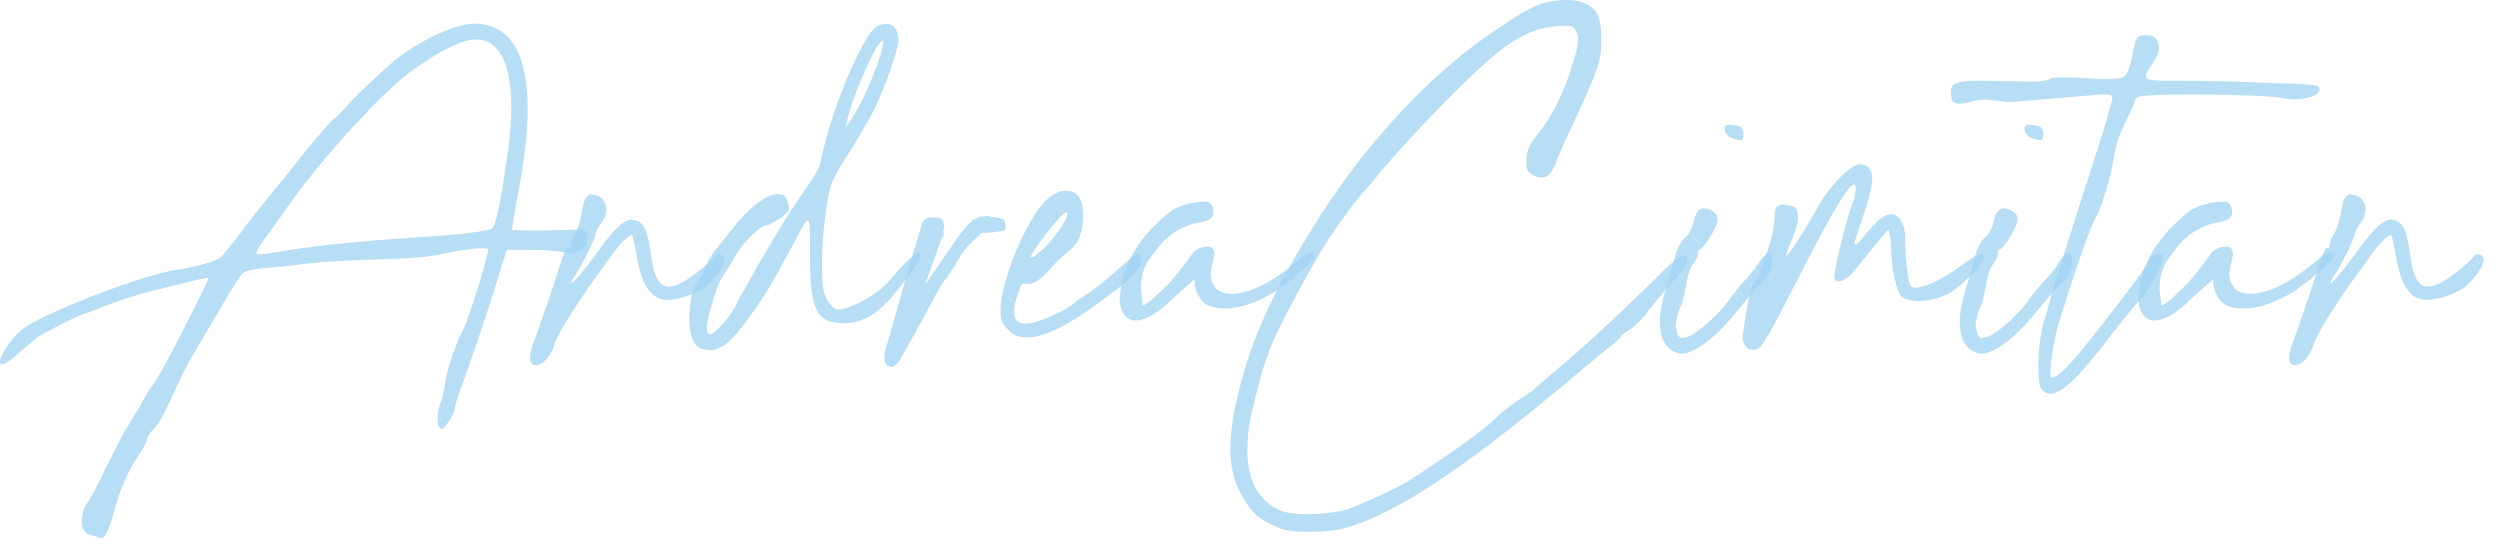 <svg width="132" height="29" viewBox="0 0 132 29" fill="none" xmlns="http://www.w3.org/2000/svg">
<g clip-path="url(#clip0_4129_814)">
<path d="M4.986 28.304C4.813 28.276 4.606 28.215 4.523 28.103C4.377 28.014 4.322 27.785 4.322 27.494C4.322 27.176 4.439 26.768 4.612 26.54C4.785 26.338 5.193 25.523 5.567 24.742C5.946 23.988 6.41 23.089 6.583 22.77C6.784 22.452 7.136 21.844 7.393 21.436C7.627 21 7.945 20.448 8.146 20.219C8.465 19.839 11.017 14.853 11.017 14.652C10.961 14.652 10.263 14.797 9.392 15.026C7.622 15.434 6.784 15.69 5.533 16.159C5.042 16.332 4.634 16.539 4.545 16.539C4.344 16.539 2.574 17.438 2.11 17.728C1.848 17.874 1.384 18.309 1.01 18.627C0.575 19.035 0.257 19.236 0.111 19.236C0.022 19.236 -0.006 19.18 -0.006 19.119C-0.006 18.918 0.167 18.566 0.547 18.047C1.01 17.438 1.273 17.231 2.546 16.623C4.897 15.551 7.622 14.562 9.185 14.272C11.011 13.954 11.653 13.719 11.854 13.345L12.318 12.792C12.435 12.675 12.608 12.413 12.781 12.184C12.982 11.893 14.78 9.632 14.959 9.459L16.059 8.068C16.611 7.404 17.248 6.65 17.477 6.416C17.711 6.243 18.175 5.779 18.465 5.427C18.99 4.847 20.526 3.428 21.017 3.049C22.407 2.005 24.094 1.251 25.048 1.251C26.902 1.251 27.863 2.786 27.863 5.774C27.863 7.108 27.662 8.705 27.282 10.587C27.165 11.285 27.047 11.921 27.047 12.094V12.15L28.209 12.178L30.643 12.122C30.962 12.122 30.989 12.212 31.023 12.558V12.759C31.023 13.021 30.934 13.077 30.643 13.222C30.442 13.34 30.297 13.395 30.152 13.395L29.862 13.34C29.661 13.284 28.873 13.194 28.119 13.194H26.757L25.886 15.981C25.395 17.488 24.753 19.348 24.496 20.068C24.233 20.766 24.004 21.458 24.004 21.576C24.004 21.838 23.479 22.648 23.34 22.648C23.167 22.648 23.105 22.413 23.105 22.095C23.105 21.86 23.133 21.604 23.223 21.369C23.34 21.079 23.485 20.498 23.513 20.124C23.602 19.487 24.149 17.918 24.468 17.371C24.702 16.997 25.774 13.513 25.774 13.194V13.166C25.746 13.111 25.629 13.111 25.456 13.111C24.993 13.111 24.094 13.228 23.278 13.429C22.843 13.546 21.453 13.663 20.118 13.691C18.839 13.719 17.449 13.809 17.041 13.836C15.824 13.954 15.07 14.071 13.965 14.155C13.3 14.211 12.893 14.328 12.775 14.473C12.658 14.59 12.077 15.489 11.53 16.472L10.14 18.823C9.967 19.085 9.531 19.956 9.185 20.738C8.839 21.52 8.403 22.363 8.169 22.592C7.934 22.826 7.761 23.083 7.761 23.201C7.761 23.318 7.56 23.725 7.298 24.072C6.745 24.881 6.281 25.987 5.991 27.115C5.757 27.986 5.528 28.421 5.355 28.421L4.98 28.304H4.986ZM15.31 13.194C16.762 12.96 19.342 12.703 21.631 12.558C24.099 12.413 25.752 12.212 25.981 12.066C26.182 11.949 26.506 10.324 26.852 7.745C26.941 6.991 26.997 6.293 26.997 5.656C26.997 3.914 26.617 2.725 25.864 2.261C25.663 2.144 25.428 2.088 25.166 2.088C24.44 2.088 23.424 2.552 21.944 3.596C20.38 4.612 16.84 8.526 15.16 10.961L14.088 12.469C13.741 12.904 13.535 13.278 13.535 13.34C13.535 13.401 13.591 13.429 13.736 13.429C13.97 13.429 14.462 13.34 15.299 13.194H15.31Z" fill="#A2D4F3" fill-opacity="0.76"/>
<path d="M27.986 18.851C27.986 18.616 28.075 18.331 28.131 18.186C28.248 17.952 29.231 15.082 29.639 13.775C29.756 13.401 29.901 13.077 29.957 13.077L30.047 13.105C30.102 13.105 30.136 13.016 30.136 12.932V12.876C30.136 12.759 30.192 12.558 30.337 12.385C30.482 12.15 30.655 11.659 30.711 11.251C30.828 10.525 30.945 10.263 31.236 10.263L31.526 10.319C31.844 10.436 32.017 10.726 32.017 11.073C32.017 11.307 31.928 11.536 31.755 11.771C31.582 12.005 31.465 12.206 31.465 12.295C31.465 12.53 30.594 14.294 30.331 14.585L30.158 14.903L30.186 14.931C30.275 14.931 30.795 14.35 31.375 13.541C32.42 12.089 32.911 11.598 33.374 11.598L33.637 11.653C34.044 11.826 34.218 12.262 34.391 13.596C34.536 14.641 34.826 15.132 35.318 15.132C35.664 15.132 36.127 14.898 36.68 14.467C37.143 14.149 37.607 13.714 37.668 13.596C37.758 13.479 37.869 13.423 37.959 13.423C38.076 13.423 38.193 13.479 38.249 13.658V13.747C38.249 14.01 37.931 14.501 37.378 15.054C37.032 15.434 35.87 15.835 35.262 15.835C34.391 15.835 33.871 15.11 33.609 13.457C33.52 12.938 33.408 12.441 33.374 12.413H33.346C33.201 12.413 32.621 12.966 32.213 13.602L31.141 15.082C30.214 16.416 29.399 17.723 29.254 18.242C29.081 18.851 28.617 19.286 28.299 19.286C28.098 19.286 27.98 19.169 27.98 18.851H27.986Z" fill="#A2D4F3" fill-opacity="0.76"/>
<path d="M37.003 18.415C36.596 18.214 36.395 17.689 36.395 16.79L36.422 16.327C36.478 15.601 36.596 15.165 36.858 14.791C37.059 14.529 37.266 14.155 37.321 13.948C37.349 13.775 37.612 13.395 37.874 13.077L38.684 12.061C39.493 10.989 40.51 10.235 41.09 10.235L41.353 10.291C41.47 10.38 41.587 10.553 41.615 10.782L41.671 10.983C41.671 11.156 41.526 11.274 41.208 11.536C40.861 11.709 40.571 11.91 40.454 11.91C40.136 11.91 39.265 12.781 38.857 13.446C38.684 13.82 38.332 14.317 38.193 14.546C37.992 14.78 37.729 15.534 37.556 16.171C37.383 16.723 37.321 17.097 37.321 17.332C37.321 17.533 37.377 17.65 37.495 17.65C37.729 17.65 38.567 16.695 38.829 16.171C38.974 15.824 39.237 15.389 39.382 15.154C39.499 14.892 39.817 14.4 39.99 14.054C40.979 12.374 41.414 11.62 41.989 10.777C43.151 9.068 43.235 8.979 43.352 8.426C43.905 5.729 45.557 1.815 46.311 1.379C46.484 1.29 46.657 1.262 46.803 1.262C47.182 1.262 47.439 1.58 47.439 2.133C47.439 2.513 46.858 4.277 46.306 5.466C46.16 5.846 45.552 6.89 44.971 7.845C43.899 9.498 43.838 9.671 43.637 10.922C43.519 11.676 43.402 12.954 43.402 13.82C43.402 15.154 43.458 15.473 43.72 15.908C43.894 16.171 44.1 16.344 44.273 16.344C44.798 16.344 46.216 15.674 46.97 14.808C47.986 13.591 48.361 13.356 48.534 13.356C48.589 13.356 48.623 13.384 48.623 13.474C48.623 13.675 48.333 14.144 47.261 15.473C46.272 16.69 45.462 17.036 44.619 17.07C43.112 17.07 42.766 16.433 42.766 13.446V12.982C42.766 12.055 42.766 11.648 42.648 11.648C42.531 11.648 42.302 12.083 41.867 12.926C40.733 15.043 40.504 15.394 39.951 16.204C39.142 17.365 38.589 18.058 38.098 18.32C37.835 18.438 37.69 18.493 37.517 18.493C37.372 18.493 37.199 18.465 36.998 18.404L37.003 18.415ZM45.038 6.148C45.675 5.221 46.635 2.781 46.635 2.261C46.635 2.206 46.635 2.144 46.607 2.144C46.317 2.144 45.127 4.757 44.753 6.265L44.664 6.673C44.692 6.673 44.809 6.499 45.044 6.153L45.038 6.148Z" fill="#A2D4F3" fill-opacity="0.76"/>
<path d="M46.837 19.286C46.719 19.169 46.691 19.113 46.691 18.851C46.691 18.616 46.747 18.471 46.781 18.387C48.059 13.976 47.389 16.037 48.696 11.776C48.724 11.631 48.958 11.486 49.104 11.486H49.483C49.746 11.486 49.83 11.687 49.863 12.011C49.835 12.1 49.863 12.066 49.807 12.156L49.835 12.39L49.718 12.591L48.875 14.942H48.903L50.209 13.055C50.734 12.245 51.281 11.603 51.454 11.575L51.627 11.519C51.655 11.43 51.745 11.43 51.89 11.43L52.124 11.402C52.761 11.547 53.079 11.458 53.079 11.838L53.107 12.039C53.107 12.066 53.079 12.128 53.018 12.156C52.817 12.245 52.208 12.301 51.828 12.301C51.828 12.301 51.773 12.301 51.773 12.357C51.108 12.993 50.991 13.055 50.583 13.719C50.41 14.038 50.204 14.356 50.12 14.473L50.031 14.59C50.031 14.618 49.941 14.736 49.83 14.853C49.45 15.434 49.305 15.78 48.958 16.416C48.64 17.025 48.439 17.315 48.406 17.433L47.479 19.057C47.361 19.258 47.216 19.348 47.099 19.376C47.01 19.376 46.926 19.32 46.837 19.286Z" fill="#A2D4F3" fill-opacity="0.76"/>
<path d="M53.286 17.46C52.85 17.081 52.85 16.824 52.822 16.388C52.822 14.881 54.213 11.458 55.318 10.503C55.636 10.213 55.983 10.068 56.273 10.068C56.971 10.068 57.2 10.587 57.2 11.547C57.111 12.536 56.882 12.91 56.301 13.373C56.011 13.574 55.575 14.043 55.257 14.417C54.911 14.763 54.592 14.998 54.24 14.998L54.006 14.97C53.917 14.97 53.861 15.232 53.66 15.78C53.571 16.07 53.543 16.271 53.543 16.478C53.543 16.885 53.744 17.086 54.123 17.086L54.414 17.058C54.966 16.969 56.329 16.394 56.764 15.958C56.882 15.841 57.317 15.584 57.608 15.378C57.954 15.143 58.596 14.624 59.087 14.16C59.579 13.753 60.014 13.379 60.076 13.379C60.221 13.379 60.277 13.524 60.277 13.697C60.277 13.87 60.221 14.071 60.103 14.188C59.551 14.914 58.825 15.378 58.825 15.378L57.691 16.221C56.212 17.293 55.05 17.818 54.213 17.818C53.833 17.818 53.515 17.701 53.286 17.472V17.46ZM54.592 13.546C54.737 13.429 55.084 13.166 55.318 12.91C55.955 12.184 56.362 11.547 56.362 11.257C56.362 11.229 56.362 11.201 56.334 11.201C56.016 11.201 54.419 13.379 54.419 13.58L54.592 13.552V13.546Z" fill="#A2D4F3" fill-opacity="0.76"/>
<path d="M59.579 16.824C59.26 16.589 59.115 16.215 59.115 15.724L59.143 15.607C59.233 13.954 60.159 12.446 61.868 11.112C62.421 10.793 63.029 10.648 63.638 10.648C63.928 10.648 64.074 10.849 64.074 11.229C64.074 11.491 63.839 11.664 63.348 11.748L63.203 11.776C62.828 11.832 62.359 12.039 61.868 12.357C61.522 12.647 61.315 12.848 61.231 12.966C61.142 13.083 60.997 13.284 60.796 13.546C60.416 13.982 60.243 14.562 60.243 15.255L60.333 16.126C60.478 16.098 60.74 15.925 61.114 15.545L61.751 14.937C62.331 14.239 62.739 13.719 62.968 13.367C63.169 13.133 63.459 13.021 63.778 13.021C64.012 13.021 64.124 13.166 64.124 13.457C63.979 14.037 63.923 14.412 63.923 14.557C64.012 15.193 64.358 15.512 65.023 15.512C66.039 15.512 67.312 14.847 68.853 13.479C68.999 13.39 69.116 13.334 69.2 13.334C69.345 13.334 69.4 13.423 69.4 13.569C69.4 13.686 69.2 13.887 68.82 14.205C68.557 14.406 68.412 14.551 68.384 14.579C68.356 14.635 68.211 14.752 67.977 14.925C67.714 15.098 67.541 15.244 67.396 15.361C66.38 15.97 65.481 16.288 64.699 16.288C64.09 16.288 63.655 16.143 63.42 15.824C63.186 15.506 63.074 15.188 63.074 14.836V14.747C62.175 15.528 61.684 15.964 61.65 16.025C60.986 16.634 60.405 16.924 59.969 16.924C59.852 16.924 59.707 16.896 59.562 16.807L59.579 16.824Z" fill="#A2D4F3" fill-opacity="0.76"/>
<path d="M67.602 27.902C66.731 27.556 66.24 27.232 65.832 26.595C65.251 25.752 64.961 24.853 64.961 23.697C64.961 22.799 65.134 21.754 65.452 20.481C66.122 17.812 67.25 15.316 69.394 11.893C71.539 8.415 74.269 5.282 77.111 2.959C78.273 2.005 80.327 0.609 81.087 0.318C81.612 0.084 82.22 0 82.712 0C83.03 0 83.32 0.028 83.555 0.117C84.309 0.408 84.543 0.871 84.543 2.032C84.543 3.25 84.487 3.395 83.298 6.036C82.717 7.197 82.198 8.443 82.081 8.761C81.908 9.169 81.701 9.37 81.411 9.37C81.266 9.37 81.12 9.342 80.947 9.252C80.685 9.079 80.601 9.018 80.601 8.699V8.409C80.601 7.946 80.774 7.655 81.092 7.192C81.846 6.293 82.338 5.366 82.801 4.087C83.181 2.987 83.326 2.435 83.326 2.055C83.326 1.882 83.27 1.764 83.209 1.619C83.091 1.446 83.035 1.357 82.689 1.357L82.109 1.385C81.064 1.502 80.193 1.876 79.004 2.837C77.871 3.708 74.654 6.985 72.912 9.046C72.538 9.537 72.158 9.945 72.13 10.001C71.93 10.118 70.796 11.653 70.215 12.524C69.461 13.658 67.636 16.991 67.139 18.209C66.703 19.342 66.586 19.716 66.094 21.749C65.921 22.503 65.86 23.167 65.86 23.781C65.86 25.289 66.379 26.333 67.457 26.886C67.747 27.059 68.356 27.148 69.026 27.148C69.752 27.148 70.589 27.059 71.231 26.858C72.158 26.512 73.554 25.869 74.247 25.468C76.363 24.133 78.658 22.48 79.06 21.989C79.177 21.872 79.641 21.497 80.132 21.146C80.595 20.855 81.031 20.565 81.059 20.509C81.087 20.453 81.64 19.984 82.22 19.493C83.672 18.303 86.196 15.925 87.558 14.562C88.256 13.836 88.748 13.462 88.949 13.462C89.038 13.462 89.094 13.518 89.094 13.636L89.066 13.836C89.01 14.038 88.603 14.59 88.139 15.082C87.731 15.545 87.212 16.182 87.006 16.444C86.832 16.735 86.453 17.114 86.19 17.315C85.928 17.46 85.671 17.661 85.61 17.723C85.61 17.812 85.291 18.097 84.856 18.421L83.147 19.839C77.173 24.887 73.231 27.466 70.534 27.991C70.098 28.047 69.579 28.081 69.082 28.081C68.473 28.081 67.92 28.025 67.602 27.908V27.902Z" fill="#A2D4F3" fill-opacity="0.76"/>
<path d="M88.536 18.622C87.927 18.421 87.637 17.84 87.637 16.997C87.637 16.561 87.726 16.042 87.899 15.461C88.072 14.909 88.307 14.071 88.418 13.608C88.536 13.172 88.765 12.709 88.971 12.536C89.172 12.39 89.345 12.044 89.407 11.782C89.524 11.262 89.669 11 89.96 11C90.077 11 90.194 11.028 90.339 11.089C90.574 11.235 90.686 11.352 90.686 11.553V11.642C90.657 12.022 89.932 13.178 89.731 13.178C89.675 13.178 89.641 13.295 89.641 13.44C89.641 13.557 89.524 13.786 89.407 13.931C89.29 14.049 89.088 14.568 89.027 15.065C88.938 15.556 88.826 16.053 88.765 16.109C88.709 16.226 88.675 16.31 88.675 16.372C88.647 16.372 88.586 16.606 88.53 16.835L88.474 17.125C88.474 17.299 88.53 17.472 88.564 17.589C88.653 17.79 88.709 17.851 88.826 17.851L89.172 17.762C89.552 17.617 90.769 16.628 91.316 15.791C91.434 15.59 91.78 15.238 91.981 14.948C92.271 14.685 92.651 14.222 92.824 13.931C93.058 13.557 93.26 13.379 93.405 13.379C93.522 13.379 93.578 13.496 93.578 13.697L93.55 14.071C93.494 14.334 93.287 14.708 93.058 14.914C92.824 15.115 92.215 15.813 91.696 16.45C90.741 17.667 89.518 18.683 88.765 18.683L88.53 18.627L88.536 18.622ZM91.35 7.253C91.177 7.164 91.06 6.991 91.06 6.818C91.06 6.645 91.115 6.583 91.294 6.583L91.529 6.611C91.908 6.639 91.992 6.728 92.053 7.019V7.136C92.053 7.309 91.998 7.398 91.88 7.398C91.763 7.398 91.59 7.343 91.356 7.253H91.35Z" fill="#A2D4F3" fill-opacity="0.76"/>
<path d="M92.015 17.723C92.249 16.187 92.361 15.255 92.679 14.825C92.824 14.736 92.914 14.59 92.914 14.507L92.886 14.389C92.886 14.272 92.975 14.071 93.087 13.809C93.405 13.2 93.695 12.066 93.695 11.43C93.695 10.994 93.813 10.793 94.159 10.793C94.796 10.883 94.913 10.911 94.941 11.519C94.941 12.072 94.304 13.261 94.304 13.49V13.518C94.421 13.518 95.376 12.039 95.929 11.022C96.51 9.922 97.699 8.672 98.19 8.672C98.626 8.672 98.855 8.934 98.855 9.453C98.855 10.352 97.928 12.53 97.928 12.848L97.956 12.904C98.045 12.904 98.246 12.703 98.564 12.295C99.117 11.625 99.519 11.307 99.871 11.307C100.189 11.307 100.597 11.715 100.597 12.552C100.597 13.652 100.742 14.931 100.887 15.104C100.943 15.16 101.033 15.193 101.15 15.193C101.641 15.193 102.657 14.702 103.646 13.948C104.137 13.602 104.427 13.429 104.601 13.429C104.69 13.429 104.746 13.518 104.746 13.663C104.746 13.926 103.467 15.199 102.92 15.489C102.429 15.752 101.82 15.897 101.323 15.897C100.915 15.897 100.597 15.808 100.396 15.662C100.134 15.344 99.877 14.3 99.843 13.055C99.843 12.563 99.754 12.156 99.698 12.156C99.609 12.156 98.28 13.864 97.811 14.417C97.52 14.708 97.258 14.853 97.085 14.853C96.94 14.853 96.85 14.763 96.85 14.59C96.85 14.183 97.548 11.341 97.805 10.76C97.922 10.442 97.978 10.151 97.978 9.945C97.978 9.827 97.95 9.744 97.889 9.744C97.481 9.861 96.409 11.832 94.957 14.674C93.422 17.689 93.104 18.186 92.897 18.359C92.78 18.449 92.662 18.477 92.579 18.477C92.233 18.477 91.998 18.158 91.998 17.723H92.015Z" fill="#A2D4F3" fill-opacity="0.76"/>
<path d="M104.372 18.622C103.763 18.421 103.473 17.84 103.473 16.997C103.473 16.561 103.562 16.042 103.735 15.461C103.908 14.909 104.143 14.071 104.254 13.608C104.372 13.172 104.601 12.709 104.807 12.536C105.008 12.39 105.181 12.044 105.243 11.782C105.36 11.262 105.505 11 105.795 11C105.913 11 106.03 11.028 106.175 11.089C106.41 11.235 106.521 11.352 106.521 11.553V11.642C106.493 12.022 105.768 13.178 105.567 13.178C105.511 13.178 105.477 13.295 105.477 13.44C105.477 13.557 105.36 13.786 105.243 13.931C105.125 14.049 104.924 14.568 104.863 15.065C104.774 15.556 104.662 16.053 104.601 16.109C104.545 16.226 104.511 16.31 104.511 16.372C104.483 16.372 104.422 16.606 104.366 16.835L104.31 17.125C104.31 17.299 104.366 17.472 104.4 17.589C104.489 17.79 104.545 17.851 104.662 17.851L105.008 17.762C105.388 17.617 106.605 16.628 107.152 15.791C107.27 15.59 107.616 15.238 107.817 14.948C108.107 14.685 108.487 14.222 108.66 13.931C108.894 13.557 109.095 13.379 109.241 13.379C109.358 13.379 109.414 13.496 109.414 13.697L109.386 14.071C109.33 14.334 109.123 14.708 108.894 14.914C108.66 15.115 108.051 15.813 107.532 16.45C106.577 17.667 105.354 18.683 104.601 18.683L104.366 18.627L104.372 18.622ZM107.186 7.253C107.013 7.164 106.895 6.991 106.895 6.818C106.895 6.645 106.951 6.583 107.13 6.583L107.365 6.611C107.744 6.639 107.828 6.728 107.889 7.019V7.136C107.889 7.309 107.834 7.398 107.716 7.398C107.599 7.398 107.426 7.343 107.191 7.253H107.186Z" fill="#A2D4F3" fill-opacity="0.76"/>
<path d="M107.795 20.565C107.678 20.42 107.622 19.956 107.622 19.376C107.622 18.566 107.739 17.55 107.94 16.908C108.085 16.416 108.286 15.808 108.314 15.545C108.549 14.674 110.52 8.644 111.212 6.41C111.385 5.628 111.53 5.366 111.53 5.131C111.53 5.042 111.441 4.986 110.978 4.986L106.075 5.394L104.83 5.249L104.277 5.305C103.903 5.422 103.64 5.478 103.467 5.478C103.004 5.478 103.032 5.243 103.004 4.813C103.004 4.378 103.412 4.26 104.422 4.26C105.293 4.288 106.164 4.26 107.208 4.316C107.728 4.316 108.107 4.26 108.281 4.143C108.336 4.115 108.571 4.087 108.889 4.087C109.699 4.087 110.95 4.177 110.95 4.177C111.966 4.177 112.083 4.121 112.228 3.976C112.346 3.803 112.547 3.339 112.608 2.786C112.781 1.977 112.809 1.887 113.217 1.859H113.362C113.563 1.859 113.736 1.915 113.825 2.032C113.942 2.206 113.998 2.351 113.998 2.524C113.998 2.758 113.881 3.015 113.652 3.367C113.418 3.685 113.306 3.892 113.306 4.004C113.306 4.266 113.797 4.266 115.193 4.266C116.237 4.266 118.326 4.294 119.777 4.383C122.212 4.439 122.474 4.473 122.474 4.702V4.757C122.419 5.048 121.776 5.249 121.051 5.249L120.353 5.159C119.917 5.07 117.6 4.986 115.685 4.986C114.294 4.986 113.133 5.042 112.96 5.104C112.815 5.131 112.725 5.249 112.725 5.305C112.725 5.394 112.552 5.796 112.318 6.259C111.91 7.13 111.765 7.421 111.592 8.376C111.536 9.129 110.894 11.162 110.637 11.536C110.436 11.799 109.565 14.289 108.783 16.785C108.493 17.656 108.264 19.046 108.264 19.627C108.264 19.828 108.264 19.945 108.32 19.945C108.638 19.945 109.274 19.309 110.464 17.801C111.854 16.059 113.278 14.177 113.54 13.68C113.63 13.507 113.831 13.39 114.004 13.39C114.149 13.39 114.205 13.446 114.205 13.591C114.177 14.054 113.54 15.271 113.043 15.768C112.781 16.031 112.027 16.986 111.335 17.857C109.827 19.856 108.867 20.788 108.258 20.788C108.085 20.788 107.912 20.699 107.795 20.554V20.565Z" fill="#A2D4F3" fill-opacity="0.76"/>
<path d="M113.362 16.824C113.044 16.589 112.898 16.215 112.898 15.724L112.926 15.607C113.016 13.954 113.943 12.446 115.651 11.112C116.204 10.793 116.813 10.648 117.421 10.648C117.712 10.648 117.857 10.849 117.857 11.229C117.857 11.491 117.622 11.664 117.131 11.748L116.986 11.776C116.606 11.832 116.143 12.039 115.651 12.357C115.305 12.647 115.098 12.848 115.015 12.966C114.925 13.083 114.78 13.284 114.579 13.546C114.205 13.982 114.026 14.562 114.026 15.255L114.116 16.126C114.261 16.098 114.523 15.925 114.897 15.545L115.534 14.937C116.115 14.239 116.522 13.719 116.751 13.367C116.952 13.133 117.243 13.021 117.561 13.021C117.795 13.021 117.907 13.166 117.907 13.457C117.762 14.037 117.706 14.412 117.706 14.557C117.795 15.193 118.142 15.512 118.806 15.512C119.822 15.512 121.095 14.847 122.637 13.479C122.782 13.39 122.899 13.334 122.983 13.334C123.128 13.334 123.184 13.423 123.184 13.569C123.184 13.686 122.983 13.887 122.603 14.205C122.341 14.406 122.195 14.551 122.167 14.579C122.14 14.635 121.994 14.752 121.76 14.925C121.497 15.098 121.324 15.244 121.179 15.361C120.163 15.97 119.264 16.288 118.482 16.288C117.874 16.288 117.438 16.143 117.204 15.824C116.969 15.506 116.857 15.188 116.857 14.836V14.747C115.958 15.528 115.467 15.964 115.439 16.025C114.769 16.634 114.194 16.924 113.758 16.924C113.641 16.924 113.496 16.896 113.351 16.807L113.362 16.824Z" fill="#A2D4F3" fill-opacity="0.76"/>
<path d="M120.871 18.851C120.871 18.616 120.96 18.331 121.016 18.186C121.133 17.952 122.116 15.082 122.524 13.775C122.641 13.401 122.786 13.077 122.842 13.077L122.931 13.105C122.987 13.105 123.021 13.016 123.021 12.932V12.876C123.021 12.759 123.076 12.558 123.222 12.385C123.367 12.15 123.54 11.659 123.596 11.251C123.713 10.525 123.83 10.263 124.121 10.263L124.411 10.319C124.729 10.436 124.902 10.726 124.902 11.073C124.902 11.307 124.813 11.536 124.64 11.771C124.467 12.005 124.349 12.206 124.349 12.295C124.349 12.53 123.478 14.294 123.216 14.585L123.043 14.903L123.071 14.931C123.16 14.931 123.679 14.35 124.26 13.541C125.304 12.089 125.796 11.598 126.259 11.598L126.522 11.653C126.929 11.826 127.102 12.262 127.275 13.596C127.421 14.641 127.711 15.132 128.202 15.132C128.548 15.132 129.012 14.898 129.565 14.467C130.028 14.149 130.492 13.714 130.553 13.596C130.642 13.479 130.754 13.423 130.843 13.423C130.961 13.423 131.078 13.479 131.134 13.658V13.747C131.134 14.01 130.815 14.501 130.263 15.054C129.916 15.434 128.755 15.835 128.146 15.835C127.275 15.835 126.756 15.11 126.494 13.457C126.404 12.938 126.293 12.441 126.259 12.413H126.231C126.086 12.413 125.505 12.966 125.098 13.602L124.026 15.082C123.099 16.416 122.284 17.723 122.138 18.242C121.965 18.851 121.502 19.286 121.184 19.286C120.982 19.286 120.865 19.169 120.865 18.851H120.871Z" fill="#A2D4F3" fill-opacity="0.76"/>
</g>
<defs>
<clipPath id="clip0_4129_814">
<rect width="131.14" height="28.421" fill="white"/>
</clipPath>
</defs>
</svg>
